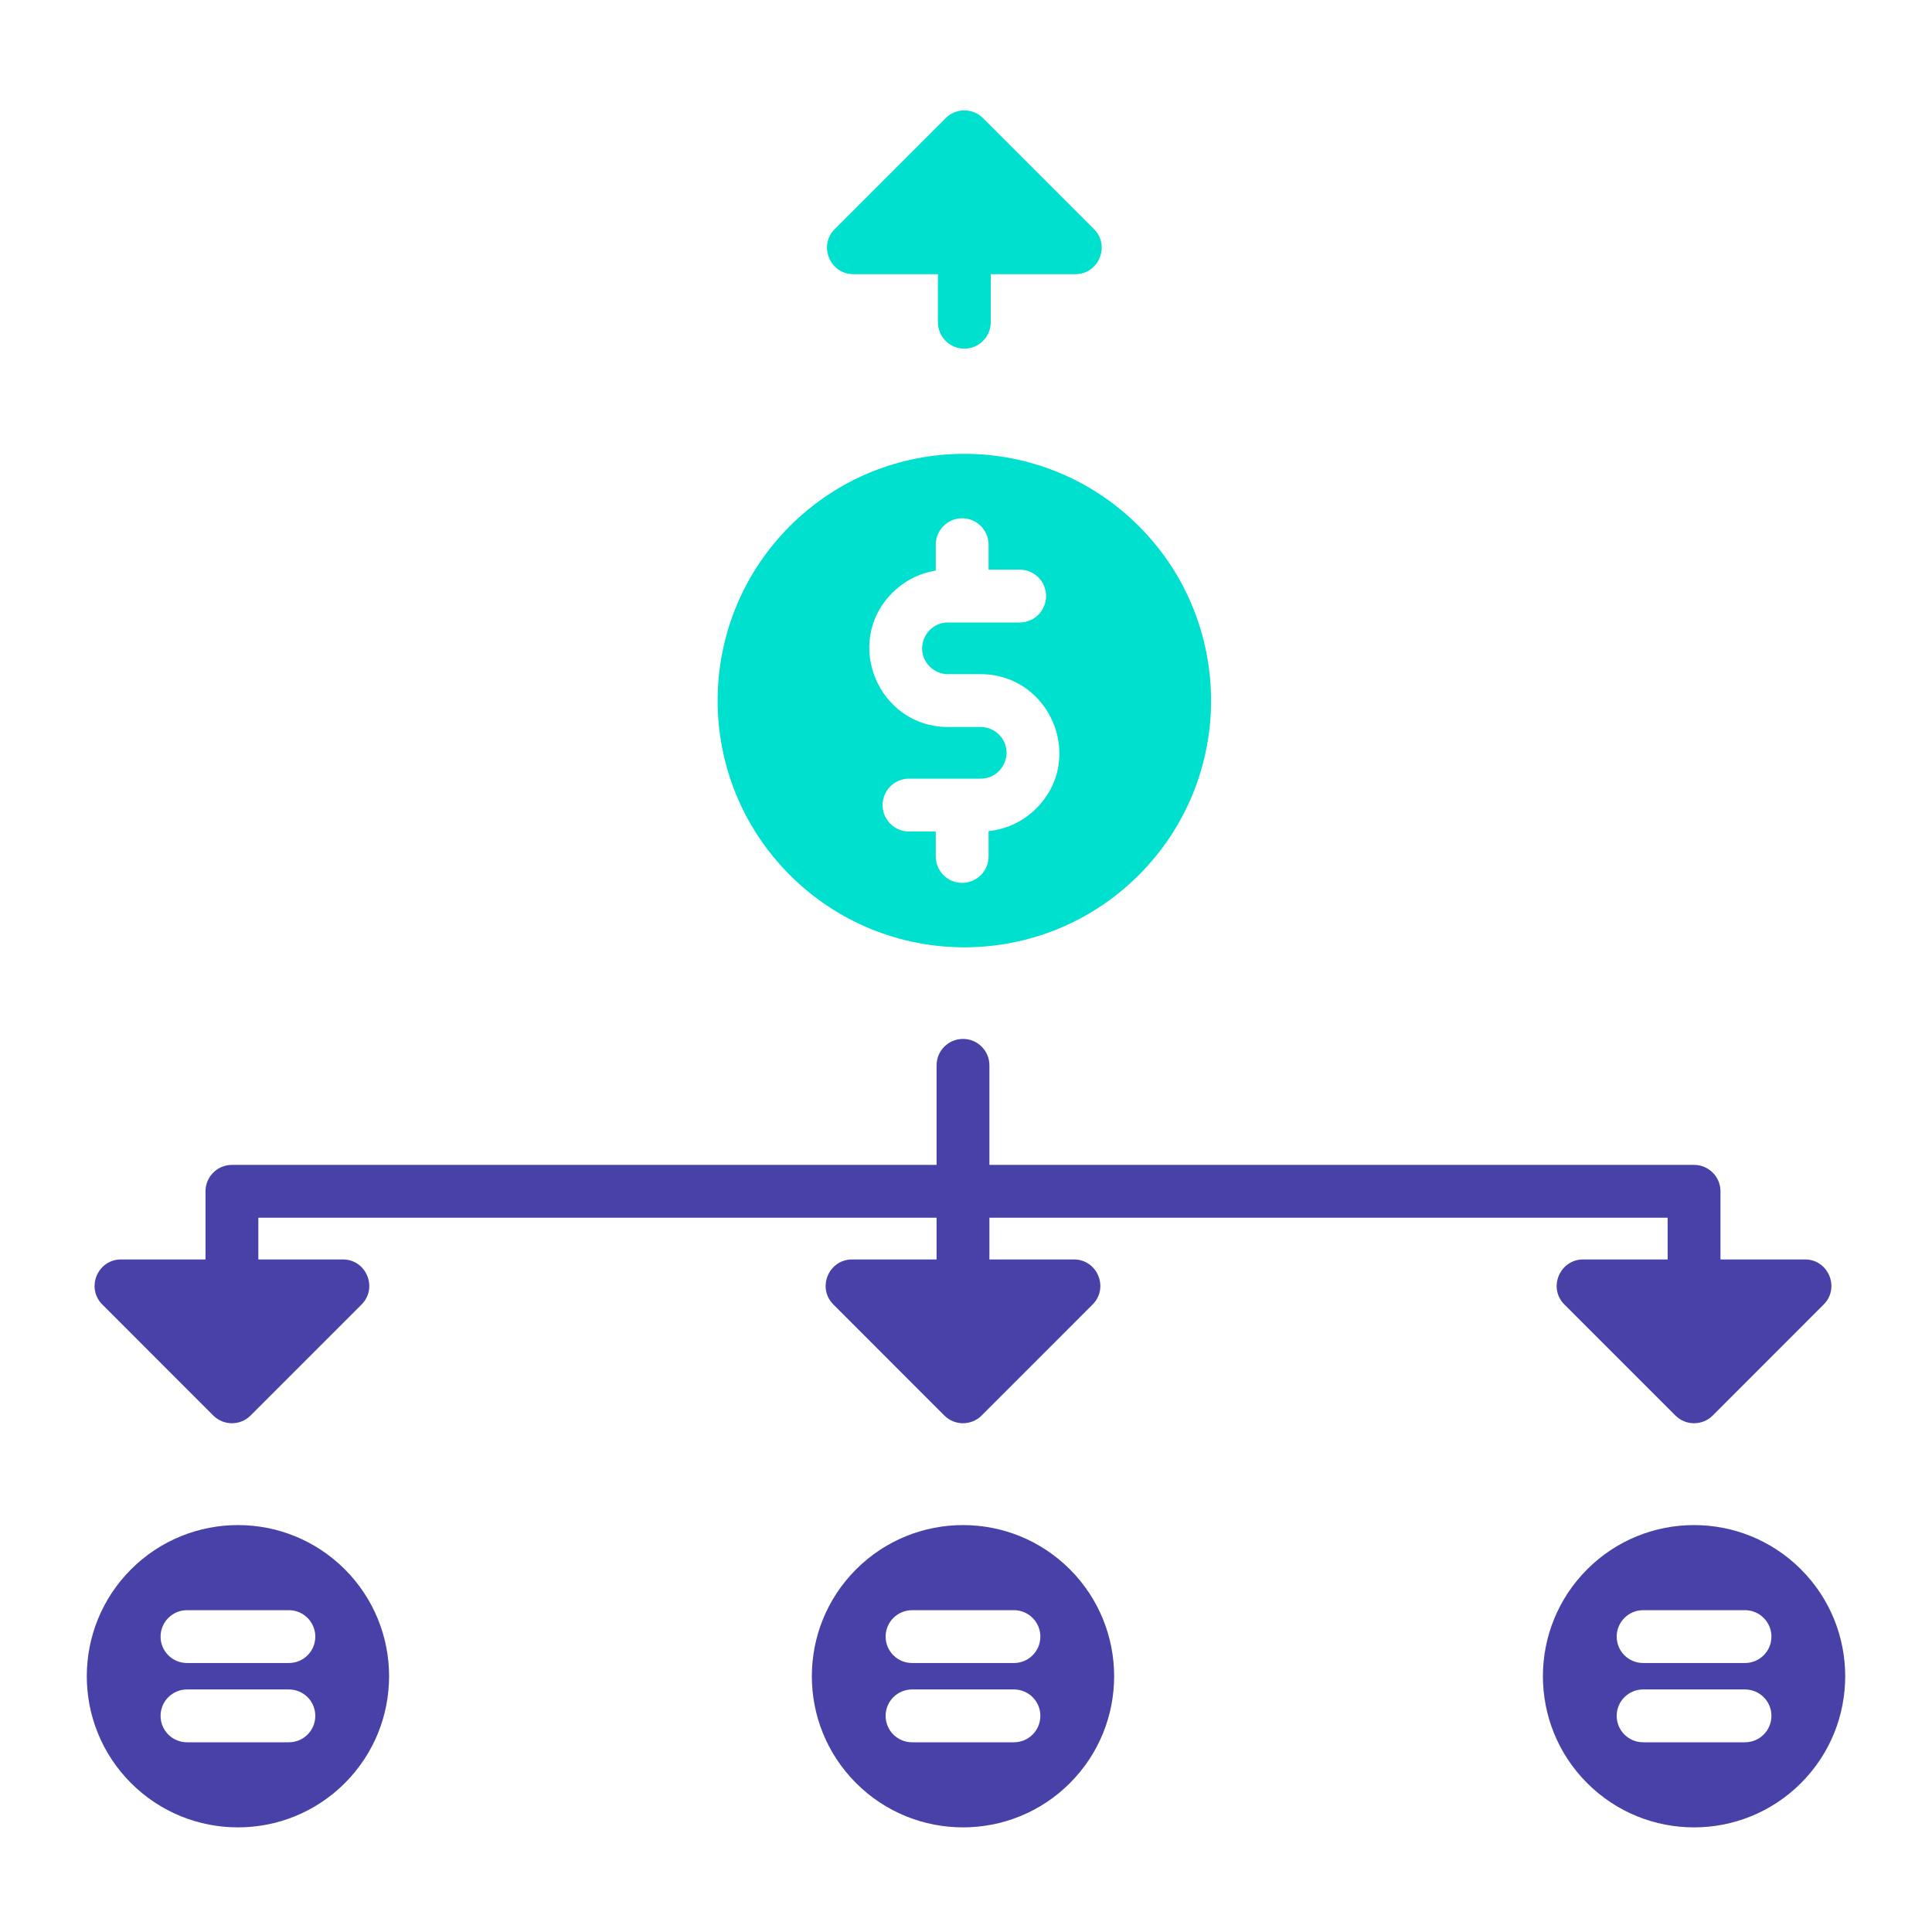 <svg width="35" height="35" viewBox="0 0 35 35" fill="none" xmlns="http://www.w3.org/2000/svg">
<path fill-rule="evenodd" clip-rule="evenodd" d="M33.034 23.636L31.028 25.643C30.841 25.83 30.538 25.83 30.351 25.643L28.341 23.633C28.039 23.331 28.257 22.816 28.68 22.816H30.211V22.06H17.924V22.816H19.455C19.881 22.816 20.096 23.334 19.79 23.636L17.784 25.643C17.597 25.83 17.294 25.83 17.107 25.643L15.098 23.633C14.796 23.331 15.013 22.816 15.436 22.816H16.967V22.06H4.68V22.816H6.212C6.637 22.816 6.852 23.334 6.547 23.636L4.54 25.643C4.353 25.83 4.05 25.83 3.863 25.643L1.854 23.633C1.552 23.331 1.769 22.816 2.192 22.816H3.723V21.581C3.723 21.317 3.938 21.103 4.202 21.103H16.967V19.3C16.967 19.035 17.181 18.821 17.446 18.821C17.71 18.821 17.924 19.035 17.924 19.3V21.103H30.689C30.954 21.103 31.168 21.317 31.168 21.581V22.816H32.699C33.128 22.816 33.338 23.339 33.034 23.636ZM6.247 28.43C5.178 27.361 3.444 27.361 2.374 28.43C1.305 29.5 1.305 31.234 2.374 32.303C3.443 33.372 5.178 33.372 6.247 32.303C7.316 31.234 7.316 29.5 6.247 28.43ZM19.382 28.43C18.313 27.361 16.579 27.361 15.509 28.43C14.44 29.5 14.44 31.234 15.509 32.303C16.579 33.372 18.313 33.372 19.382 32.303C20.451 31.234 20.451 29.5 19.382 28.43ZM32.626 28.43C31.556 27.361 29.822 27.361 28.753 28.43C27.684 29.5 27.684 31.234 28.753 32.303C29.822 33.372 31.556 33.372 32.626 32.303C33.695 31.234 33.695 29.5 32.626 28.43ZM3.388 30.127C3.123 30.127 2.909 29.913 2.909 29.649C2.909 29.385 3.123 29.17 3.388 29.17H5.233C5.498 29.17 5.712 29.385 5.712 29.649C5.712 29.913 5.498 30.127 5.233 30.127H3.388ZM3.388 31.563C3.123 31.563 2.909 31.349 2.909 31.084C2.909 30.82 3.123 30.606 3.388 30.606H5.233C5.498 30.606 5.712 30.82 5.712 31.084C5.712 31.349 5.498 31.563 5.233 31.563H3.388ZM16.523 30.127C16.259 30.127 16.044 29.913 16.044 29.649C16.044 29.385 16.259 29.17 16.523 29.17H18.369C18.633 29.17 18.847 29.385 18.847 29.649C18.847 29.913 18.633 30.127 18.369 30.127H16.523ZM16.523 31.563C16.259 31.563 16.044 31.349 16.044 31.084C16.044 30.82 16.259 30.606 16.523 30.606H18.369C18.633 30.606 18.847 30.82 18.847 31.084C18.847 31.349 18.633 31.563 18.369 31.563H16.523ZM29.767 30.127C29.502 30.127 29.288 29.913 29.288 29.649C29.288 29.385 29.502 29.17 29.767 29.17H31.612C31.877 29.17 32.091 29.385 32.091 29.649C32.091 29.913 31.877 30.127 31.612 30.127H29.767ZM29.767 31.563C29.502 31.563 29.288 31.349 29.288 31.084C29.288 30.82 29.502 30.606 29.767 30.606H31.612C31.877 30.606 32.091 30.82 32.091 31.084C32.091 31.349 31.877 31.563 31.612 31.563H29.767Z" fill="#4842A8"/>
<path fill-rule="evenodd" clip-rule="evenodd" d="M17.808 2.14L19.815 4.147C20.12 4.449 19.905 4.967 19.48 4.967H17.948V5.838C17.948 6.102 17.734 6.316 17.47 6.316C17.206 6.316 16.991 6.102 16.991 5.838V4.967L15.46 4.967C15.036 4.967 14.821 4.45 15.122 4.15L17.132 2.14C17.318 1.953 17.621 1.953 17.808 2.14ZM20.631 9.531C18.885 7.785 16.055 7.785 14.309 9.531C12.564 11.277 12.564 14.107 14.309 15.852C16.055 17.598 18.885 17.598 20.631 15.852C22.376 14.107 22.376 11.277 20.631 9.531ZM16.467 15.063C16.203 15.063 15.989 14.849 15.989 14.585C15.989 14.321 16.203 14.106 16.467 14.106H17.766C18.174 14.106 18.396 13.607 18.097 13.308C18.012 13.223 17.895 13.17 17.766 13.17H17.173C15.917 13.17 15.266 11.639 16.167 10.738C16.375 10.53 16.648 10.385 16.952 10.337V9.868C16.952 9.604 17.166 9.389 17.43 9.389C17.694 9.389 17.909 9.604 17.909 9.868V10.32H18.473C18.737 10.32 18.951 10.534 18.951 10.798C18.951 11.063 18.737 11.277 18.473 11.277H17.173C16.765 11.277 16.544 11.776 16.843 12.075C16.928 12.16 17.045 12.213 17.173 12.213H17.766C19.023 12.213 19.674 13.744 18.773 14.645C18.547 14.872 18.244 15.023 17.909 15.056V15.515C17.909 15.78 17.694 15.994 17.43 15.994C17.166 15.994 16.952 15.78 16.952 15.515V15.063H16.467Z" fill="#00E0CF"/>
</svg>
